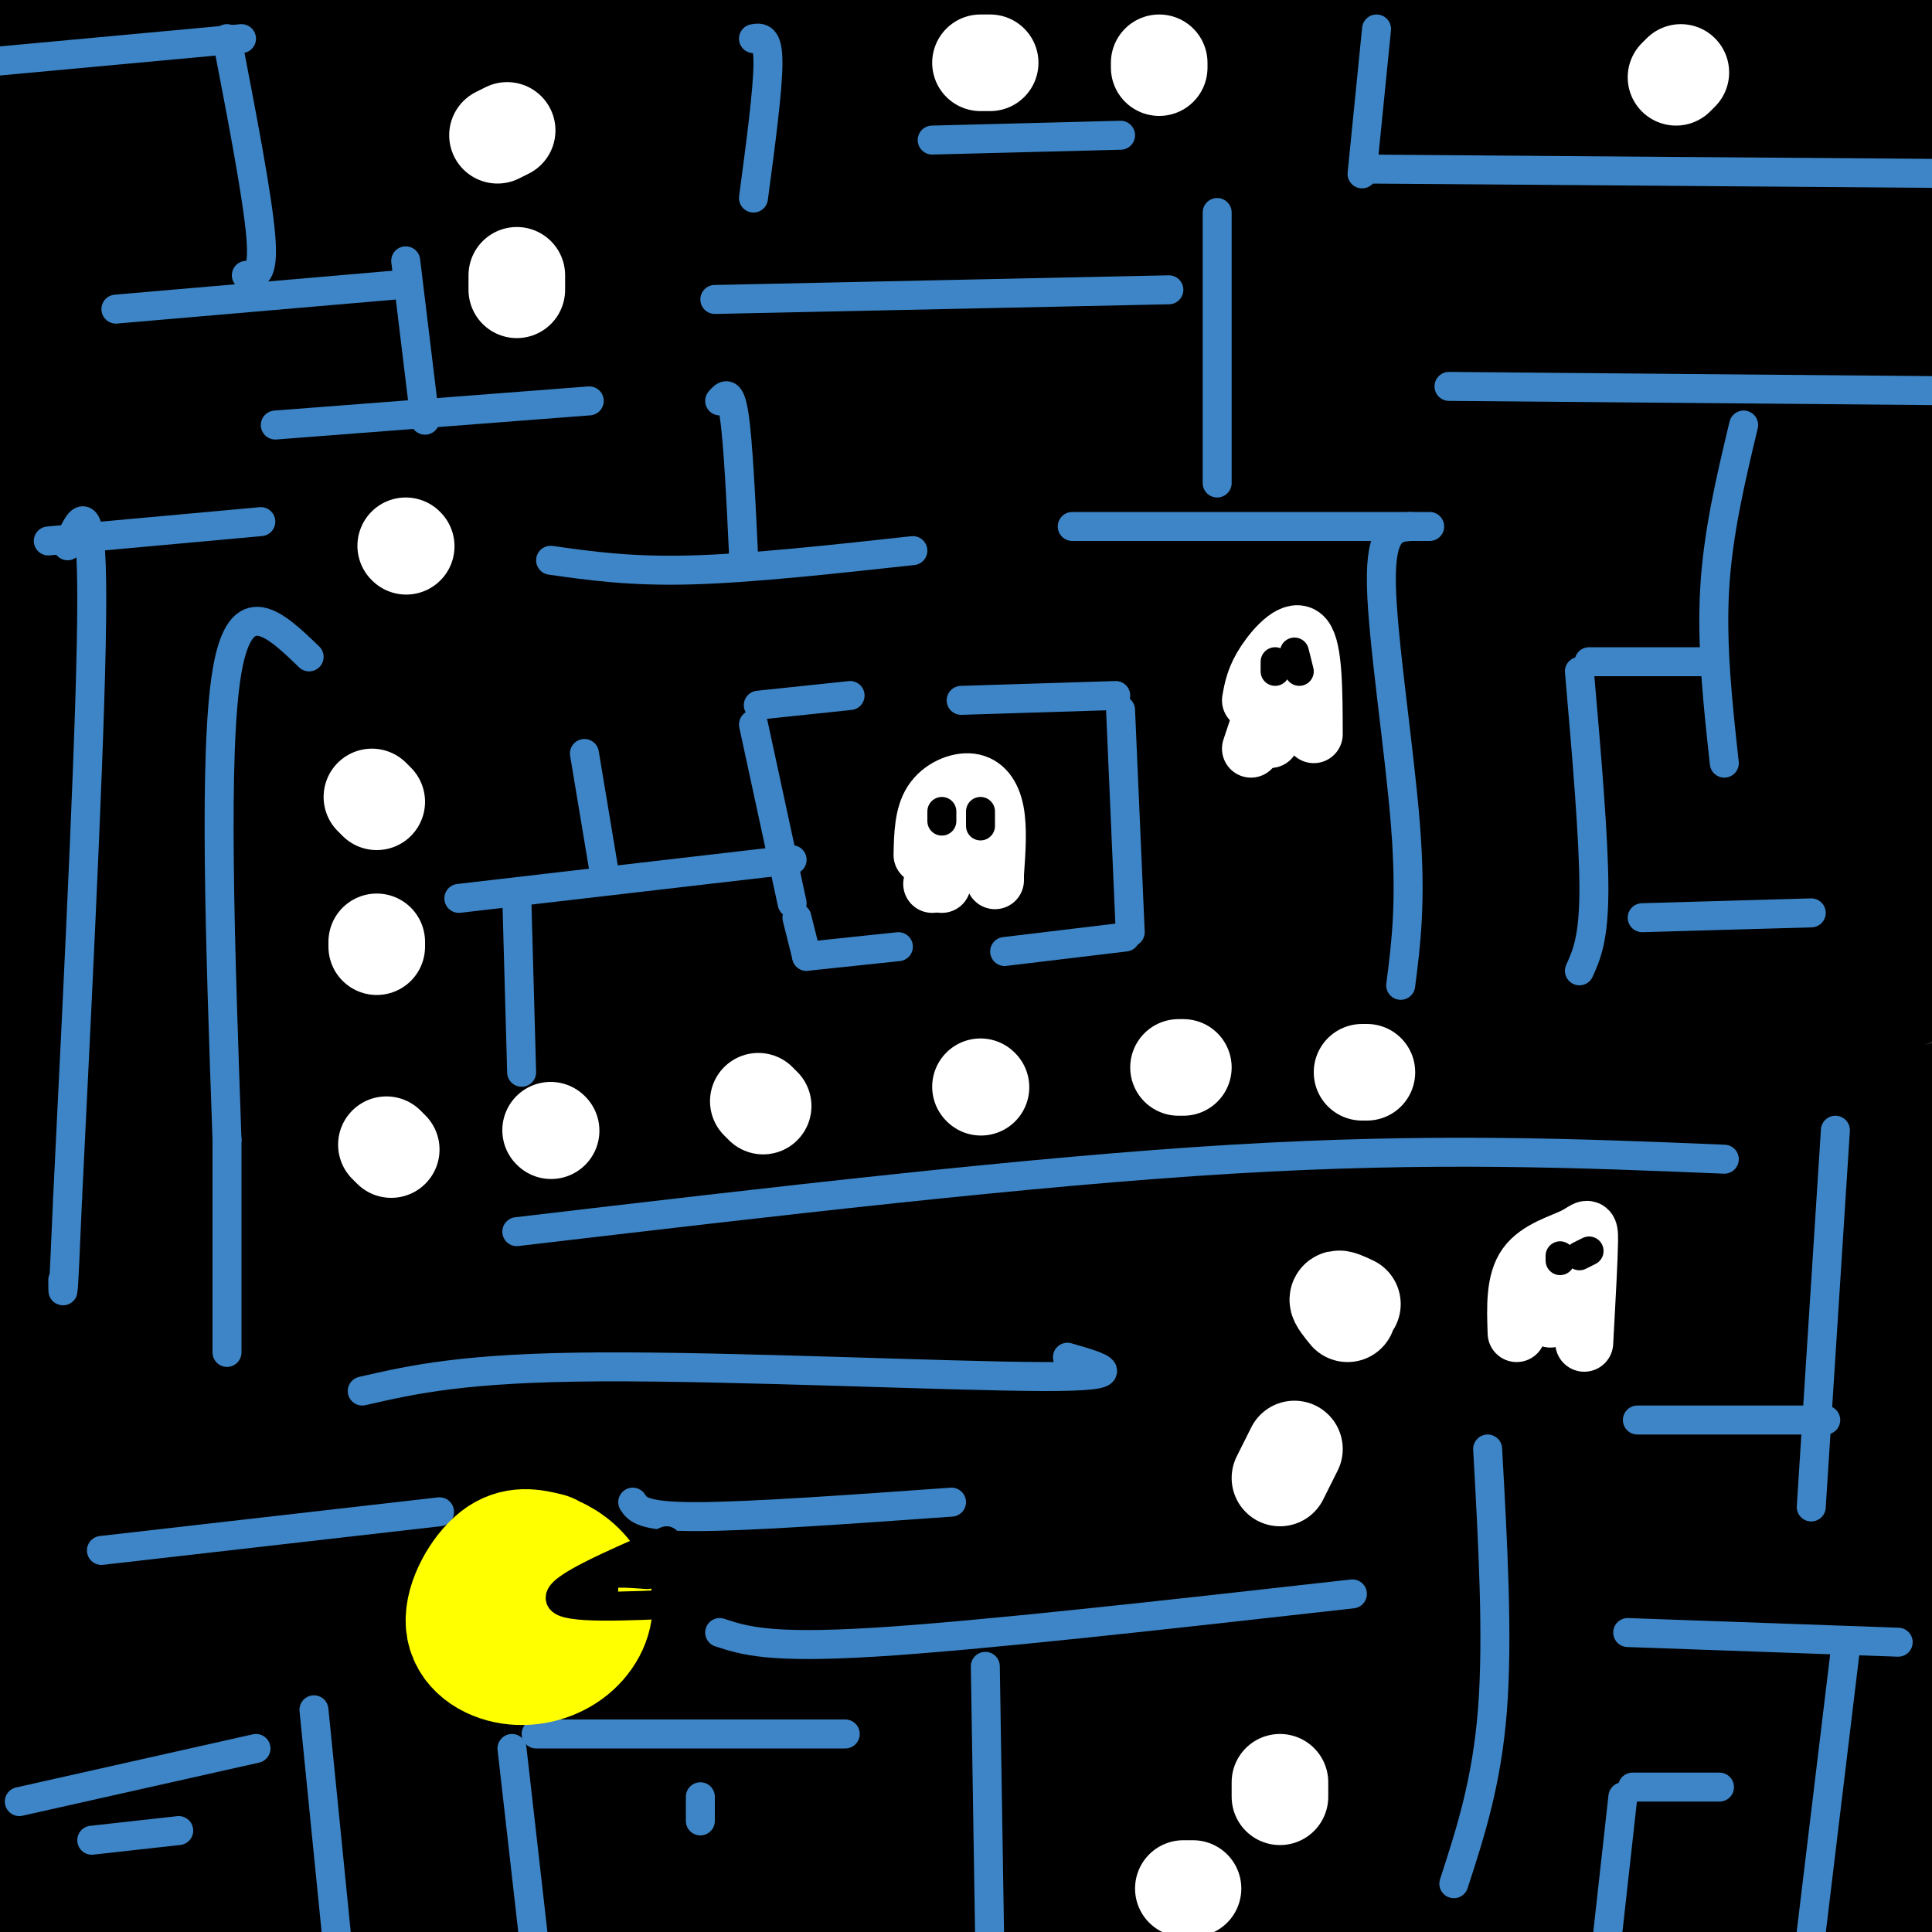 <svg viewBox='0 0 400 400' version='1.1' xmlns='http://www.w3.org/2000/svg' xmlns:xlink='http://www.w3.org/1999/xlink'><rect x="0" y="0" width="400" height="400" fill="#333333" stroke="none"/><g fill='none' stroke='rgb(0,0,0)' stroke-width='28' stroke-linecap='round' stroke-linejoin='round'><path d='M15,4c6.821,-6.036 13.643,-12.071 3,-3c-10.643,9.071 -38.750,33.250 -29,28c9.750,-5.250 57.359,-39.928 50,-35c-7.359,4.928 -69.685,49.463 -64,50c5.685,0.537 79.383,-42.922 88,-46c8.617,-3.078 -47.845,34.227 -77,55c-29.155,20.773 -31.003,25.016 -32,28c-0.997,2.984 -1.142,4.710 10,-2c11.142,-6.710 33.571,-21.855 56,-37'/><path d='M20,42c14.344,-9.635 22.205,-15.223 42,-26c19.795,-10.777 51.524,-26.744 37,-16c-14.524,10.744 -75.301,48.200 -114,75c-38.699,26.800 -55.320,42.943 -31,28c24.320,-14.943 89.580,-60.972 138,-90c48.420,-29.028 79.999,-41.054 62,-27c-17.999,14.054 -85.574,54.188 -120,75c-34.426,20.812 -35.701,22.301 -55,39c-19.299,16.699 -56.622,48.607 -34,32c22.622,-16.607 105.189,-81.729 149,-113c43.811,-31.271 48.867,-28.691 57,-29c8.133,-0.309 19.344,-3.506 32,-9c12.656,-5.494 26.759,-13.284 -1,4c-27.759,17.284 -97.379,59.642 -167,102'/><path d='M15,87c-38.711,25.714 -51.988,38.998 -63,50c-11.012,11.002 -19.757,19.723 -31,31c-11.243,11.277 -24.982,25.111 1,4c25.982,-21.111 91.685,-77.169 133,-109c41.315,-31.831 58.243,-39.437 82,-50c23.757,-10.563 54.345,-24.083 71,-30c16.655,-5.917 19.379,-4.232 29,-7c9.621,-2.768 26.140,-9.989 0,5c-26.140,14.989 -94.938,52.187 -133,74c-38.062,21.813 -45.389,28.240 -65,44c-19.611,15.760 -51.505,40.854 -74,61c-22.495,20.146 -35.590,35.343 -41,43c-5.410,7.657 -3.135,7.774 -3,10c0.135,2.226 -1.871,6.563 15,-10c16.871,-16.563 52.617,-54.025 89,-87c36.383,-32.975 73.401,-61.464 99,-80c25.599,-18.536 39.777,-27.119 63,-38c23.223,-10.881 55.491,-24.060 81,-33c25.509,-8.940 44.258,-13.640 32,-6c-12.258,7.640 -55.525,27.622 -92,46c-36.475,18.378 -66.158,35.153 -99,57c-32.842,21.847 -68.842,48.766 -98,74c-29.158,25.234 -51.475,48.784 -66,65c-14.525,16.216 -21.257,25.096 -26,33c-4.743,7.904 -7.498,14.830 -3,13c4.498,-1.830 16.249,-12.415 28,-23'/><path d='M-56,224c25.755,-24.302 76.141,-73.558 119,-110c42.859,-36.442 78.189,-60.070 114,-80c35.811,-19.930 72.102,-36.163 101,-47c28.898,-10.837 50.402,-16.278 68,-19c17.598,-2.722 31.289,-2.726 46,-5c14.711,-2.274 30.441,-6.817 -7,10c-37.441,16.817 -128.055,54.995 -187,85c-58.945,30.005 -86.223,51.836 -107,67c-20.777,15.164 -35.052,23.659 -70,57c-34.948,33.341 -90.567,91.526 -85,86c5.567,-5.526 72.322,-74.762 106,-110c33.678,-35.238 34.280,-36.476 66,-57c31.720,-20.524 94.557,-60.333 134,-82c39.443,-21.667 55.493,-25.190 83,-31c27.507,-5.810 66.471,-13.906 91,-17c24.529,-3.094 34.623,-1.185 36,2c1.377,3.185 -5.962,7.646 -25,15c-19.038,7.354 -49.774,17.601 -85,31c-35.226,13.399 -74.942,29.949 -116,51c-41.058,21.051 -83.459,46.601 -117,69c-33.541,22.399 -58.223,41.646 -91,72c-32.777,30.354 -73.651,71.815 -69,66c4.651,-5.815 54.825,-58.908 105,-112'/><path d='M54,165c30.633,-30.728 54.717,-51.547 86,-74c31.283,-22.453 69.767,-46.538 103,-64c33.233,-17.462 61.216,-28.301 97,-40c35.784,-11.699 79.369,-24.260 53,-12c-26.369,12.260 -122.691,49.339 -185,79c-62.309,29.661 -90.604,51.905 -116,72c-25.396,20.095 -47.894,38.042 -71,60c-23.106,21.958 -46.821,47.929 -60,64c-13.179,16.071 -15.822,22.243 -21,30c-5.178,7.757 -12.891,17.098 7,-1c19.891,-18.098 67.385,-63.634 102,-96c34.615,-32.366 56.351,-51.561 86,-72c29.649,-20.439 67.212,-42.124 104,-59c36.788,-16.876 72.799,-28.945 103,-36c30.201,-7.055 54.590,-9.095 68,-10c13.410,-0.905 15.842,-0.674 13,2c-2.842,2.674 -10.959,7.790 -31,16c-20.041,8.210 -52.007,19.513 -88,34c-35.993,14.487 -76.015,32.156 -116,55c-39.985,22.844 -79.934,50.862 -111,74c-31.066,23.138 -53.250,41.396 -86,75c-32.750,33.604 -76.067,82.554 -59,67c17.067,-15.554 94.518,-95.611 135,-136c40.482,-40.389 43.995,-41.111 67,-54c23.005,-12.889 65.503,-37.944 108,-63'/><path d='M242,76c36.851,-17.812 74.979,-30.842 108,-39c33.021,-8.158 60.935,-11.443 76,-13c15.065,-1.557 17.281,-1.385 14,2c-3.281,3.385 -12.059,9.982 -34,19c-21.941,9.018 -57.044,20.457 -94,36c-36.956,15.543 -75.764,35.191 -114,58c-38.236,22.809 -75.898,48.779 -110,77c-34.102,28.221 -64.643,58.693 -88,84c-23.357,25.307 -39.529,45.447 -56,67c-16.471,21.553 -33.240,44.517 -16,27c17.240,-17.517 68.490,-75.517 103,-113c34.510,-37.483 52.278,-54.451 81,-77c28.722,-22.549 68.396,-50.681 106,-72c37.604,-21.319 73.139,-35.825 108,-47c34.861,-11.175 69.048,-19.020 88,-22c18.952,-2.980 22.668,-1.095 32,-2c9.332,-0.905 24.280,-4.599 -7,8c-31.280,12.599 -108.787,41.493 -161,64c-52.213,22.507 -79.133,38.629 -112,62c-32.867,23.371 -71.681,53.991 -95,72c-23.319,18.009 -31.144,23.409 -60,57c-28.856,33.591 -78.745,95.375 -69,84c9.745,-11.375 79.124,-95.909 116,-139c36.876,-43.091 41.250,-44.740 64,-60c22.750,-15.260 63.875,-44.130 105,-73'/><path d='M227,136c34.446,-20.372 68.062,-34.802 99,-45c30.938,-10.198 59.198,-16.165 55,-14c-4.198,2.165 -40.853,12.463 -88,32c-47.147,19.537 -104.786,48.315 -144,70c-39.214,21.685 -60.004,36.277 -85,55c-24.996,18.723 -54.197,41.575 -83,68c-28.803,26.425 -57.207,56.421 -39,38c18.207,-18.421 83.025,-85.261 118,-119c34.975,-33.739 40.107,-34.378 63,-48c22.893,-13.622 63.547,-40.229 98,-57c34.453,-16.771 62.706,-23.707 88,-31c25.294,-7.293 47.629,-14.942 31,-5c-16.629,9.942 -72.221,37.475 -116,62c-43.779,24.525 -75.744,46.043 -102,66c-26.256,19.957 -46.801,38.354 -70,60c-23.199,21.646 -49.052,46.542 -71,73c-21.948,26.458 -39.993,54.480 -31,47c8.993,-7.480 45.023,-50.460 81,-88c35.977,-37.540 71.901,-69.639 98,-91c26.099,-21.361 42.372,-31.983 71,-48c28.628,-16.017 69.612,-37.427 101,-50c31.388,-12.573 53.181,-16.308 71,-21c17.819,-4.692 31.662,-10.341 6,2c-25.662,12.341 -90.831,42.670 -156,73'/><path d='M222,165c-43.024,22.246 -72.583,41.360 -105,66c-32.417,24.640 -67.692,54.805 -92,79c-24.308,24.195 -37.649,42.419 -55,63c-17.351,20.581 -38.713,43.519 -8,17c30.713,-26.519 113.502,-102.495 165,-146c51.498,-43.505 71.707,-54.540 108,-72c36.293,-17.460 88.670,-41.346 124,-54c35.330,-12.654 53.611,-14.078 77,-17c23.389,-2.922 51.885,-7.342 42,-3c-9.885,4.342 -58.150,17.448 -110,39c-51.850,21.552 -107.283,51.552 -143,71c-35.717,19.448 -51.716,28.344 -85,56c-33.284,27.656 -83.853,74.074 -114,104c-30.147,29.926 -39.871,43.362 -53,61c-13.129,17.638 -29.663,39.480 -16,24c13.663,-15.480 57.522,-68.281 88,-104c30.478,-35.719 47.575,-54.356 83,-83c35.425,-28.644 89.179,-67.293 130,-93c40.821,-25.707 68.708,-38.470 110,-49c41.292,-10.530 95.990,-18.827 125,-24c29.010,-5.173 32.333,-7.222 -3,5c-35.333,12.222 -109.320,38.714 -163,62c-53.680,23.286 -87.051,43.368 -116,63c-28.949,19.632 -53.474,38.816 -78,58'/><path d='M133,288c-25.378,19.302 -49.823,38.556 -83,75c-33.177,36.444 -75.087,90.077 -69,83c6.087,-7.077 60.169,-74.864 97,-117c36.831,-42.136 56.410,-58.622 84,-80c27.590,-21.378 63.191,-47.647 101,-69c37.809,-21.353 77.824,-37.789 111,-48c33.176,-10.211 59.511,-14.199 84,-19c24.489,-4.801 47.132,-10.417 17,0c-30.132,10.417 -113.038,36.867 -172,59c-58.962,22.133 -93.980,39.950 -134,65c-40.020,25.050 -85.042,57.333 -116,82c-30.958,24.667 -47.851,41.718 -66,62c-18.149,20.282 -37.553,43.796 -56,67c-18.447,23.204 -35.935,46.097 -16,27c19.935,-19.097 77.294,-80.185 114,-118c36.706,-37.815 52.757,-52.358 79,-74c26.243,-21.642 62.676,-50.384 101,-74c38.324,-23.616 78.539,-42.107 109,-54c30.461,-11.893 51.167,-17.190 70,-21c18.833,-3.810 35.792,-6.134 52,-10c16.208,-3.866 31.664,-9.273 -3,5c-34.664,14.273 -119.448,48.227 -168,70c-48.552,21.773 -60.872,31.364 -85,51c-24.128,19.636 -60.064,49.318 -96,79'/><path d='M88,329c-29.104,26.490 -53.866,53.216 -69,71c-15.134,17.784 -20.642,26.627 -28,38c-7.358,11.373 -16.567,25.276 -3,11c13.567,-14.276 49.910,-56.730 81,-89c31.090,-32.270 56.927,-54.355 78,-73c21.073,-18.645 37.382,-33.850 76,-56c38.618,-22.150 99.546,-51.245 140,-67c40.454,-15.755 60.433,-18.171 81,-20c20.567,-1.829 41.722,-3.070 59,-5c17.278,-1.930 30.678,-4.549 -8,10c-38.678,14.549 -129.436,46.267 -189,72c-59.564,25.733 -87.935,45.482 -120,69c-32.065,23.518 -67.825,50.804 -93,72c-25.175,21.196 -39.765,36.302 -56,54c-16.235,17.698 -34.116,37.988 -46,53c-11.884,15.012 -17.771,24.746 -6,12c11.771,-12.746 41.201,-47.972 68,-77c26.799,-29.028 50.967,-51.858 69,-70c18.033,-18.142 29.930,-31.598 65,-55c35.070,-23.402 93.312,-56.752 132,-75c38.688,-18.248 57.820,-21.394 74,-24c16.180,-2.606 29.406,-4.672 47,-9c17.594,-4.328 39.554,-10.917 9,5c-30.554,15.917 -113.623,54.338 -165,81c-51.377,26.662 -71.063,41.563 -98,63c-26.937,21.437 -61.125,49.411 -85,71c-23.875,21.589 -37.438,36.795 -51,52'/><path d='M50,443c-20.802,23.714 -47.305,56.999 -37,46c10.305,-10.999 57.420,-66.280 90,-102c32.580,-35.720 50.627,-51.877 78,-74c27.373,-22.123 64.073,-50.211 97,-71c32.927,-20.789 62.083,-34.279 105,-49c42.917,-14.721 99.596,-30.674 94,-27c-5.596,3.674 -73.468,26.974 -123,48c-49.532,21.026 -80.723,39.778 -115,63c-34.277,23.222 -71.640,50.916 -104,80c-32.360,29.084 -59.716,59.560 -77,82c-17.284,22.440 -24.496,36.843 -40,57c-15.504,20.157 -39.302,46.066 -6,15c33.302,-31.066 123.703,-119.108 182,-169c58.297,-49.892 84.492,-61.632 109,-73c24.508,-11.368 47.331,-22.362 69,-30c21.669,-7.638 42.184,-11.920 59,-17c16.816,-5.080 29.934,-10.957 0,5c-29.934,15.957 -102.919,53.748 -151,82c-48.081,28.252 -71.259,46.964 -97,68c-25.741,21.036 -54.046,44.394 -80,70c-25.954,25.606 -49.558,53.459 -56,62c-6.442,8.541 4.279,-2.229 15,-13'/><path d='M62,496c23.695,-23.528 75.434,-75.850 112,-109c36.566,-33.150 57.959,-47.130 88,-65c30.041,-17.870 68.731,-39.632 103,-55c34.269,-15.368 64.119,-24.342 92,-33c27.881,-8.658 53.794,-16.999 39,-10c-14.794,6.999 -70.294,29.339 -114,49c-43.706,19.661 -75.618,36.643 -111,60c-35.382,23.357 -74.235,53.088 -101,75c-26.765,21.912 -41.441,36.003 -55,51c-13.559,14.997 -26.000,30.899 -40,47c-14.000,16.101 -29.558,32.402 -4,10c25.558,-22.402 92.233,-83.507 134,-120c41.767,-36.493 58.627,-48.375 86,-64c27.373,-15.625 65.260,-34.993 92,-47c26.740,-12.007 42.334,-16.653 48,-17c5.666,-0.347 1.406,3.604 -12,11c-13.406,7.396 -35.957,18.235 -64,35c-28.043,16.765 -61.580,39.456 -89,58c-27.420,18.544 -48.725,32.942 -83,64c-34.275,31.058 -81.521,78.775 -74,74c7.521,-4.775 69.810,-62.043 104,-93c34.190,-30.957 40.282,-35.604 65,-50c24.718,-14.396 68.062,-38.542 98,-53c29.938,-14.458 46.469,-19.229 63,-24'/><path d='M439,290c16.144,-5.995 25.003,-8.982 -2,7c-27.003,15.982 -89.870,50.933 -152,93c-62.130,42.067 -123.524,91.251 -146,108c-22.476,16.749 -6.033,1.062 8,-12c14.033,-13.062 25.658,-23.498 44,-39c18.342,-15.502 43.403,-36.069 73,-56c29.597,-19.931 63.731,-39.225 93,-52c29.269,-12.775 53.673,-19.029 67,-22c13.327,-2.971 15.578,-2.658 10,3c-5.578,5.658 -18.985,16.662 -58,43c-39.015,26.338 -103.640,68.012 -140,91c-36.360,22.988 -44.457,27.291 -50,29c-5.543,1.709 -8.533,0.824 -7,-3c1.533,-3.824 7.590,-10.588 20,-22c12.410,-11.412 31.173,-27.473 56,-44c24.827,-16.527 55.719,-33.521 81,-44c25.281,-10.479 44.950,-14.442 56,-16c11.050,-1.558 13.479,-0.712 9,5c-4.479,5.712 -15.868,16.289 -34,30c-18.132,13.711 -43.009,30.554 -66,45c-22.991,14.446 -44.097,26.493 -57,33c-12.903,6.507 -17.602,7.473 -20,7c-2.398,-0.473 -2.496,-2.387 3,-10c5.496,-7.613 16.587,-20.927 35,-35c18.413,-14.073 44.150,-28.904 65,-39c20.850,-10.096 36.814,-15.456 48,-18c11.186,-2.544 17.593,-2.272 24,-2'/><path d='M399,370c1.801,3.238 -5.695,12.334 -18,23c-12.305,10.666 -29.417,22.902 -47,35c-17.583,12.098 -35.636,24.056 -48,31c-12.364,6.944 -19.039,8.873 -21,8c-1.961,-0.873 0.791,-4.546 5,-9c4.209,-4.454 9.874,-9.687 22,-18c12.126,-8.313 30.711,-19.705 48,-28c17.289,-8.295 33.281,-13.492 43,-16c9.719,-2.508 13.165,-2.327 13,0c-0.165,2.327 -3.939,6.800 -11,13c-7.061,6.200 -17.408,14.126 -31,23c-13.592,8.874 -30.429,18.697 -34,19c-3.571,0.303 6.122,-8.913 17,-16c10.878,-7.087 22.939,-12.043 35,-17'/></g>
<g fill='none' stroke='rgb(61,133,198)' stroke-width='6' stroke-linecap='round' stroke-linejoin='round'><path d='M157,146c0.000,0.000 19.000,-2.000 19,-2'/><path d='M199,145c0.000,0.000 32.000,-1.000 32,-1'/><path d='M156,150c0.000,0.000 8.000,37.000 8,37'/><path d='M232,147c0.000,0.000 2.000,46.000 2,46'/><path d='M165,190c0.000,0.000 2.000,8.000 2,8'/><path d='M167,198c0.000,0.000 19.000,-2.000 19,-2'/><path d='M208,197c0.000,0.000 25.000,-3.000 25,-3'/><path d='M114,116c8.250,1.167 16.500,2.333 29,2c12.500,-0.333 29.250,-2.167 46,-4'/><path d='M149,83c1.083,-1.250 2.167,-2.500 3,3c0.833,5.500 1.417,17.750 2,30'/><path d='M57,88c0.000,0.000 65.000,-5.000 65,-5'/><path d='M84,54c0.000,0.000 4.000,33.000 4,33'/><path d='M82,59c0.000,0.000 -58.000,5.000 -58,5'/><path d='M47,8c3.167,16.417 6.333,32.833 7,41c0.667,8.167 -1.167,8.083 -3,8'/><path d='M50,8c0.000,0.000 -65.000,6.000 -65,6'/><path d='M10,112c0.000,0.000 44.000,-4.000 44,-4'/><path d='M14,113c2.500,-5.750 5.000,-11.500 5,11c0.000,22.500 -2.500,73.250 -5,124'/><path d='M14,248c-1.000,23.500 -1.000,20.250 -1,17'/><path d='M64,136c-7.083,-6.833 -14.167,-13.667 -17,3c-2.833,16.667 -1.417,56.833 0,97'/><path d='M47,236c0.000,23.500 0.000,33.750 0,44'/><path d='M21,321c0.000,0.000 70.000,-8.000 70,-8'/><path d='M75,288c10.578,-2.422 21.156,-4.844 49,-5c27.844,-0.156 72.956,1.956 92,2c19.044,0.044 12.022,-1.978 5,-4'/><path d='M95,186c0.000,0.000 69.000,-8.000 69,-8'/><path d='M121,156c0.000,0.000 4.000,24.000 4,24'/><path d='M107,186c0.000,0.000 1.000,36.000 1,36'/><path d='M107,255c53.167,-6.250 106.333,-12.500 148,-15c41.667,-2.500 71.833,-1.250 102,0'/><path d='M222,109c0.000,0.000 74.000,0.000 74,0'/><path d='M292,109c-3.111,0.244 -6.222,0.489 -6,12c0.222,11.511 3.778,34.289 5,50c1.222,15.711 0.111,24.356 -1,33'/><path d='M252,44c0.000,0.000 0.000,56.000 0,56'/><path d='M148,62c0.000,0.000 94.000,-2.000 94,-2'/><path d='M156,8c1.500,-0.250 3.000,-0.500 3,5c0.000,5.500 -1.500,16.750 -3,28'/><path d='M193,29c0.000,0.000 39.000,-1.000 39,-1'/><path d='M285,6c0.000,0.000 -3.000,30.000 -3,30'/><path d='M283,35c0.000,0.000 131.000,1.000 131,1'/><path d='M300,80c0.000,0.000 115.000,1.000 115,1'/><path d='M361,88c-2.667,11.167 -5.333,22.333 -6,34c-0.667,11.667 0.667,23.833 2,36'/><path d='M329,137c0.000,0.000 23.000,0.000 23,0'/><path d='M327,139c1.500,17.333 3.000,34.667 3,45c0.000,10.333 -1.500,13.667 -3,17'/><path d='M340,190c0.000,0.000 35.000,-1.000 35,-1'/><path d='M380,234c0.000,0.000 -5.000,78.000 -5,78'/><path d='M339,294c0.000,0.000 39.000,0.000 39,0'/><path d='M308,300c1.083,19.500 2.167,39.000 1,54c-1.167,15.000 -4.583,25.500 -8,36'/><path d='M337,338c0.000,0.000 56.000,2.000 56,2'/><path d='M382,342c0.000,0.000 -7.000,58.000 -7,58'/><path d='M356,370c0.000,0.000 -18.000,0.000 -18,0'/><path d='M336,372c0.000,0.000 -4.000,36.000 -4,36'/><path d='M280,330c-38.583,4.333 -77.167,8.667 -99,10c-21.833,1.333 -26.917,-0.333 -32,-2'/><path d='M204,345c0.000,0.000 1.000,63.000 1,63'/><path d='M131,311c1.000,1.500 2.000,3.000 13,3c11.000,0.000 32.000,-1.500 53,-3'/><path d='M65,354c0.000,0.000 5.000,50.000 5,50'/><path d='M53,362c0.000,0.000 -49.000,11.000 -49,11'/><path d='M19,381c0.000,0.000 18.000,-2.000 18,-2'/><path d='M106,362c0.000,0.000 5.000,44.000 5,44'/><path d='M111,359c0.000,0.000 64.000,0.000 64,0'/><path d='M145,372c0.000,0.000 0.000,5.000 0,5'/></g>
<g fill='none' stroke='rgb(255,255,255)' stroke-width='12' stroke-linecap='round' stroke-linejoin='round'><path d='M191,177c0.089,-4.095 0.179,-8.190 2,-11c1.821,-2.810 5.375,-4.333 8,-4c2.625,0.333 4.321,2.524 5,6c0.679,3.476 0.339,8.238 0,13'/><path d='M206,181c0.000,2.167 0.000,1.083 0,0'/><path d='M199,175c0.000,0.000 -3.000,5.000 -3,5'/><path d='M195,174c0.000,0.000 -2.000,9.000 -2,9'/><path d='M195,179c0.000,0.000 0.000,4.000 0,4'/><path d='M196,177c0.000,0.000 -1.000,-4.000 -1,-4'/><path d='M195,170c0.000,0.000 1.000,4.000 1,4'/><path d='M199,172c0.000,0.000 1.000,3.000 1,3'/><path d='M259,145c0.422,-2.378 0.844,-4.756 3,-8c2.156,-3.244 6.044,-7.356 8,-5c1.956,2.356 1.978,11.178 2,20'/><path d='M265,137c0.000,0.000 -6.000,18.000 -6,18'/><path d='M263,145c0.000,0.000 0.000,8.000 0,8'/><path d='M265,149c0.000,0.000 3.000,0.000 3,0'/><path d='M314,276c-0.190,-5.333 -0.381,-10.667 2,-14c2.381,-3.333 7.333,-4.667 10,-6c2.667,-1.333 3.048,-2.667 3,1c-0.048,3.667 -0.524,12.333 -1,21'/><path d='M323,261c0.000,0.000 -2.000,12.000 -2,12'/><path d='M322,265c0.000,0.000 1.000,7.000 1,7'/></g>
<g fill='none' stroke='rgb(0,0,0)' stroke-width='6' stroke-linecap='round' stroke-linejoin='round'><path d='M195,168c0.000,0.000 0.000,2.000 0,2'/><path d='M203,168c0.000,0.000 0.000,3.000 0,3'/><path d='M264,137c0.000,0.000 0.000,2.000 0,2'/><path d='M268,135c0.000,0.000 1.000,4.000 1,4'/><path d='M323,260c0.000,0.000 0.000,1.000 0,1'/><path d='M329,259c0.000,0.000 -2.000,1.000 -2,1'/></g>
<g fill='none' stroke='rgb(255,255,255)' stroke-width='20' stroke-linecap='round' stroke-linejoin='round'><path d='M80,237c0.000,0.000 1.000,1.000 1,1'/><path d='M114,234c0.000,0.000 0.100,0.100 0.1,0.1'/><path d='M157,228c0.000,0.000 1.000,1.000 1,1'/><path d='M203,225c0.000,0.000 0.100,0.100 0.1,0.1'/><path d='M244,221c0.000,0.000 1.000,0.000 1,0'/><path d='M282,222c0.000,0.000 1.000,0.000 1,0'/><path d='M78,196c0.000,0.000 0.000,-1.000 0,-1'/><path d='M78,166c0.000,0.000 -1.000,-1.000 -1,-1'/><path d='M84,113c0.000,0.000 0.100,0.100 0.1,0.1'/><path d='M105,27c0.000,0.000 -2.000,1.000 -2,1'/><path d='M107,57c0.000,0.000 0.000,3.000 0,3'/><path d='M203,13c0.000,0.000 2.000,0.000 2,0'/><path d='M240,13c0.000,0.000 0.000,1.000 0,1'/><path d='M348,15c0.000,0.000 -1.000,1.000 -1,1'/><path d='M280,270c-1.417,-0.667 -2.833,-1.333 -3,-1c-0.167,0.333 0.917,1.667 2,3'/><path d='M268,300c0.000,0.000 -3.000,6.000 -3,6'/><path d='M265,369c0.000,0.000 0.000,3.000 0,3'/><path d='M247,391c0.000,0.000 -2.000,0.000 -2,0'/></g>
<g fill='none' stroke='rgb(255,255,0)' stroke-width='28' stroke-linecap='round' stroke-linejoin='round'><path d='M113,323c-2.960,-0.715 -5.919,-1.431 -9,1c-3.081,2.431 -6.282,8.007 -6,12c0.282,3.993 4.048,6.403 8,7c3.952,0.597 8.089,-0.619 11,-3c2.911,-2.381 4.595,-5.927 4,-9c-0.595,-3.073 -3.468,-5.674 -6,-7c-2.532,-1.326 -4.723,-1.379 -7,0c-2.277,1.379 -4.638,4.189 -7,7'/><path d='M101,331c-1.000,1.333 0.000,1.167 1,1'/></g>
<g fill='none' stroke='rgb(0,0,0)' stroke-width='6' stroke-linecap='round' stroke-linejoin='round'><path d='M138,319c-11.333,4.917 -22.667,9.833 -22,12c0.667,2.167 13.333,1.583 26,1'/><path d='M134,326c-3.250,-0.250 -6.500,-0.500 -8,0c-1.500,0.500 -1.250,1.750 -1,3'/></g>
</svg>